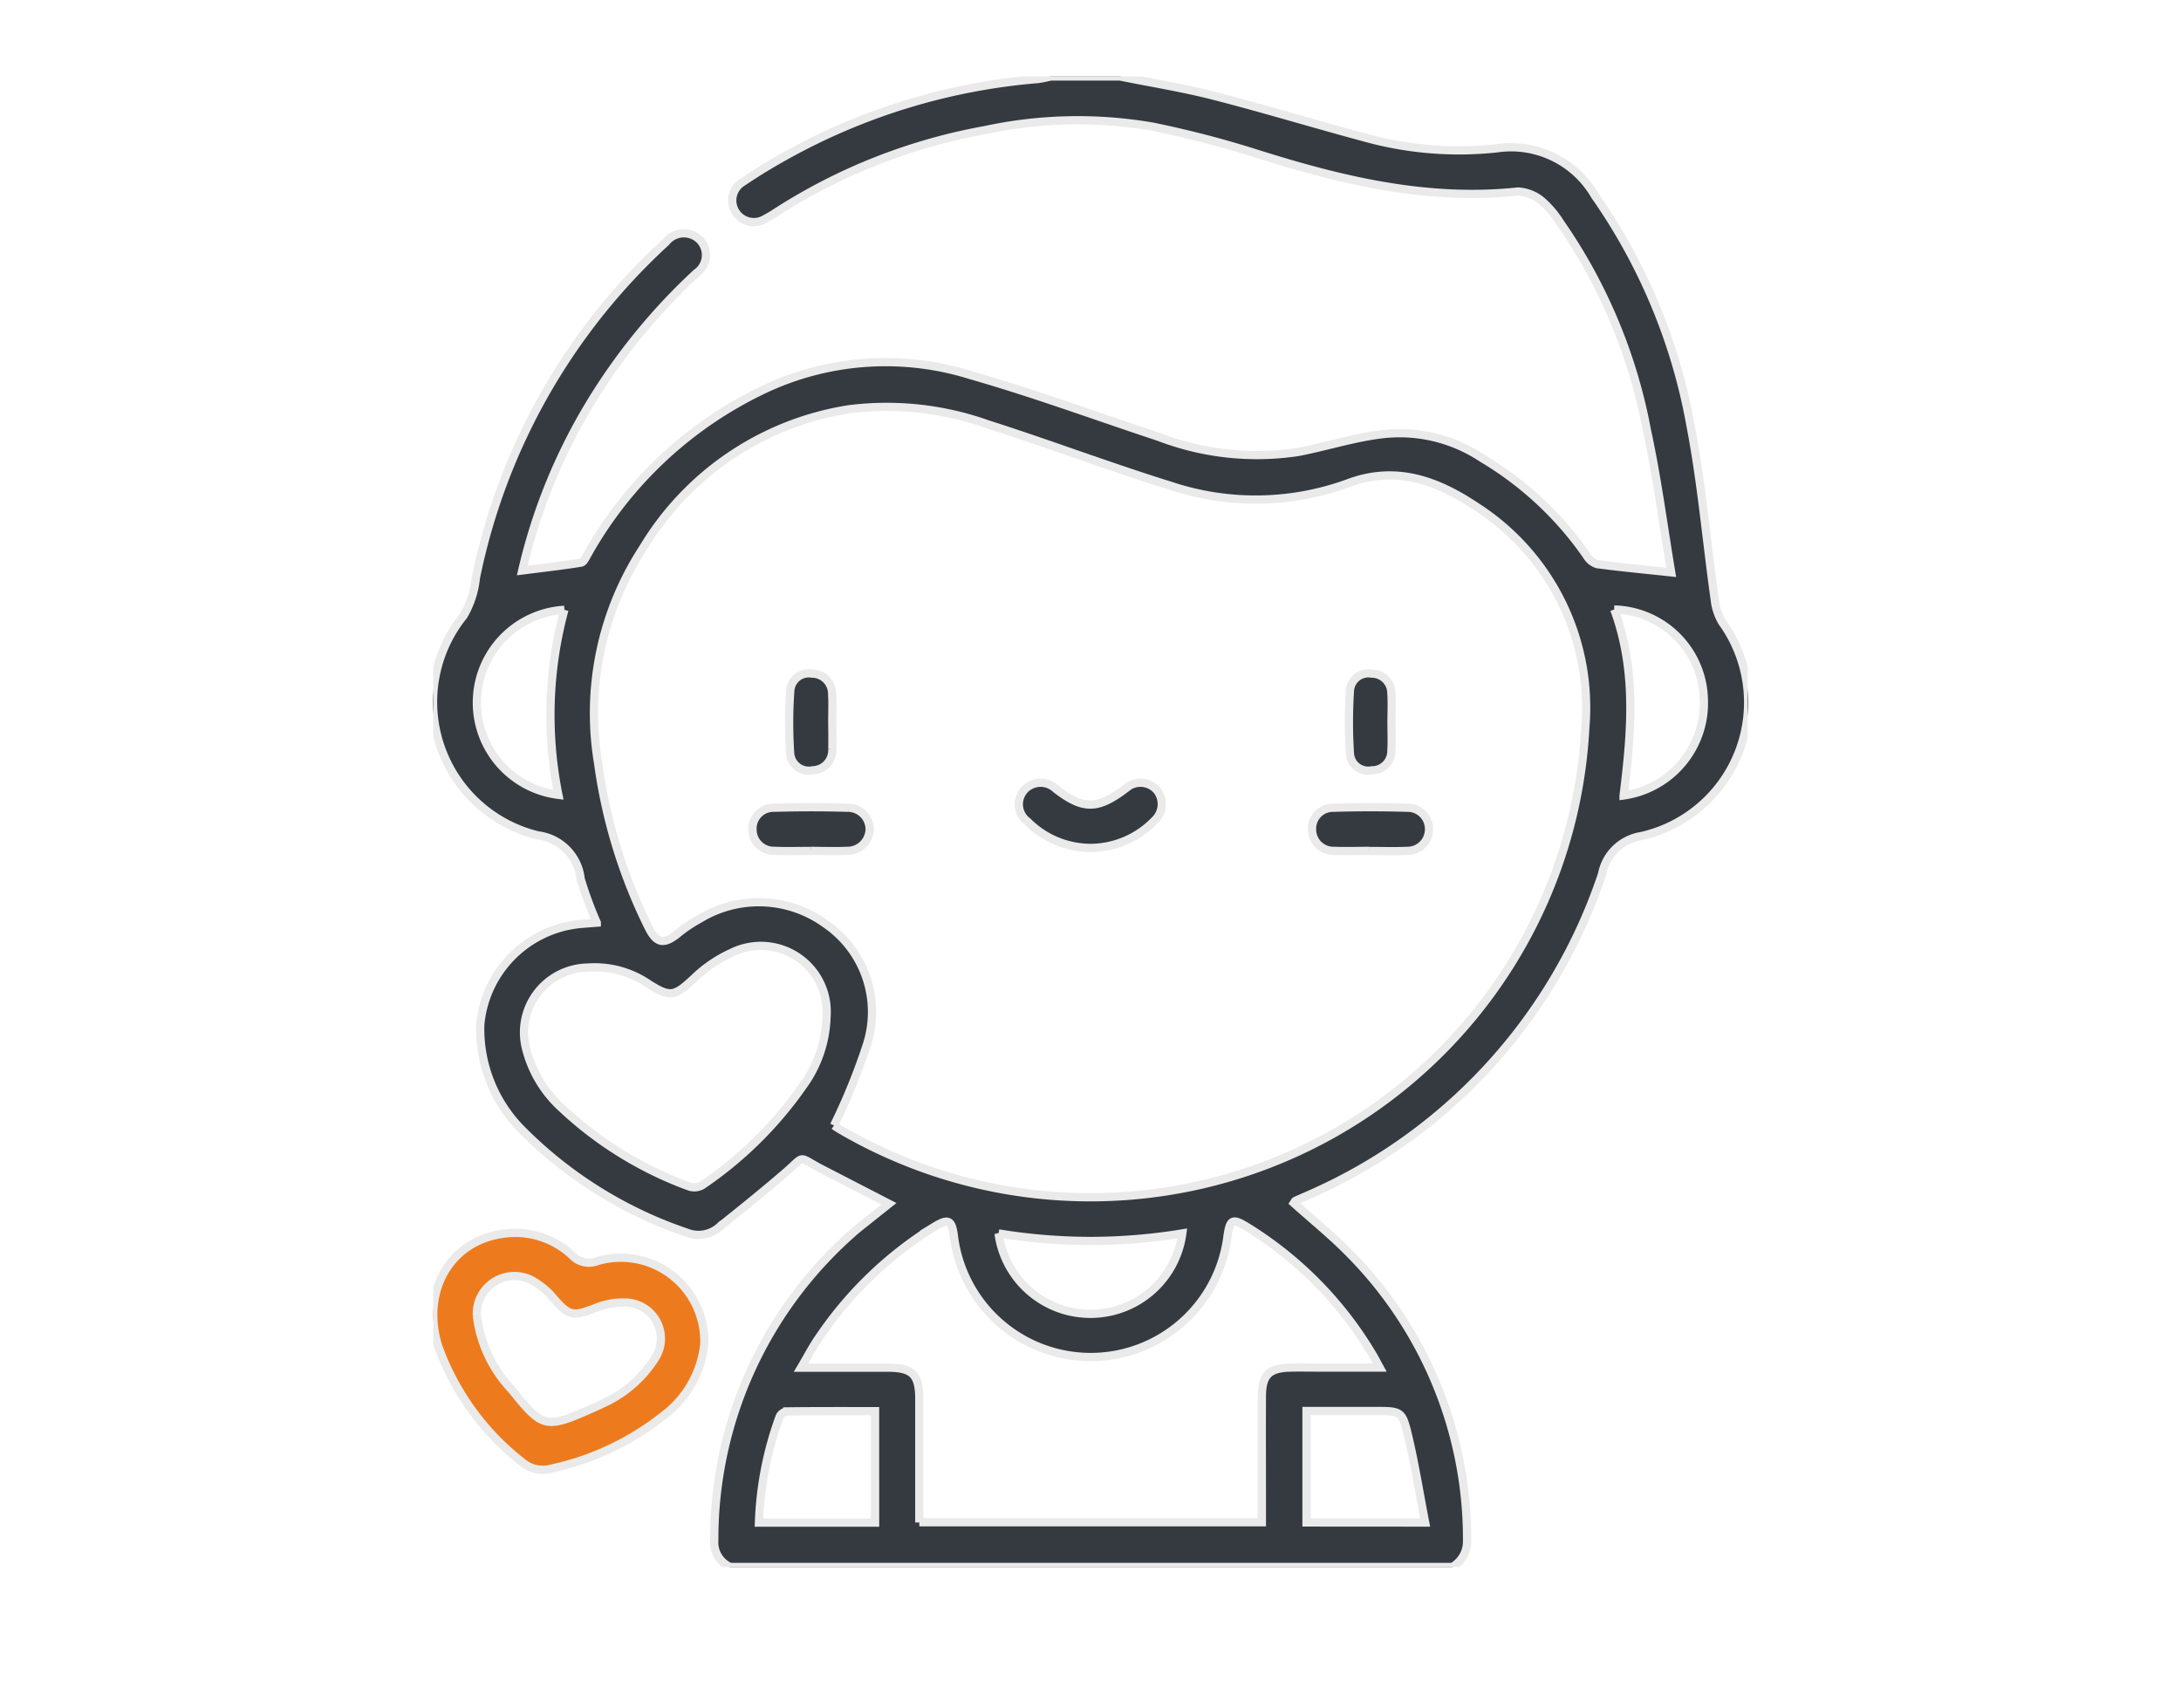 <svg xmlns="http://www.w3.org/2000/svg" xmlns:xlink="http://www.w3.org/1999/xlink" width="106" height="83" viewBox="0 0 106 83">
  <defs>
    <clipPath id="clip-path">
      <rect id="Rectangle_10509" data-name="Rectangle 10509" width="106" height="83" transform="translate(511.16 181.16)" fill="#fff"/>
    </clipPath>
    <clipPath id="clip-path-2">
      <rect id="Rectangle_9778" data-name="Rectangle 9778" width="63.882" height="72.446" fill="#343a40" stroke="#eaeaea" stroke-width="0.4"/>
    </clipPath>
  </defs>
  <g id="Mask_Group_60" data-name="Mask Group 60" transform="translate(-511.16 -181.16)" clip-path="url(#clip-path)">
    <g id="Group_32574" data-name="Group 32574" transform="translate(532.218 184.879)">
      <g id="Group_32573" data-name="Group 32573" clip-path="url(#clip-path-2)">
        <path id="Path_113505" data-name="Path 113505" d="M33.434,0c1.519.308,3.055.553,4.554.938,2.46.632,4.892,1.374,7.345,2.032a17.08,17.08,0,0,0,6.449.515,4.7,4.7,0,0,1,4.714,2.3A28.1,28.1,0,0,1,61.135,16.9c.544,2.813.789,5.683,1.189,8.525a2.7,2.7,0,0,0,.367,1.106,6.66,6.66,0,0,1-3.934,10.388,2.3,2.3,0,0,0-1.908,1.844,26,26,0,0,1-14.39,15.659c-.171.078-.346.148-.515.23-.035.017-.052.071-.076.106.89.8,1.822,1.551,2.659,2.4A19.729,19.729,0,0,1,50.287,71.17a1.425,1.425,0,0,1-.719,1.276H14.47A1.313,1.313,0,0,1,13.7,71.14a19.82,19.82,0,0,1,6.685-14.892c.278-.253.581-.481.875-.717s.583-.464.928-.739c-1.141-.59-2.219-1.144-3.294-1.7-1.175-.613-.737-.676-1.752.2-1.034.892-2.1,1.75-3.164,2.6a1.528,1.528,0,0,1-1.587.312,20.535,20.535,0,0,1-7.976-4.942A6.95,6.95,0,0,1,2.326,46.1a5.4,5.4,0,0,1,4.927-4.914l.737-.058A18.277,18.277,0,0,1,7.206,39a2.39,2.39,0,0,0-2.083-2.116,6.673,6.673,0,0,1-3.61-10.674,4.5,4.5,0,0,0,.6-1.838,30.33,30.33,0,0,1,9.244-16.33,1.1,1.1,0,0,1,1.629-.112,1.058,1.058,0,0,1-.152,1.622A29.531,29.531,0,0,0,7.7,15.825,27.719,27.719,0,0,0,4.366,24.01c.985-.126,1.927-.23,2.862-.383.13-.021.237-.269.328-.427a19.338,19.338,0,0,1,8.737-8.072,13.833,13.833,0,0,1,9.877-.61c3.073.879,6.08,1.99,9.118,2.993a13.335,13.335,0,0,0,6.81.735c1.337-.26,2.649-.682,3.994-.851a7.246,7.246,0,0,1,4.927,1.155A16.312,16.312,0,0,1,56.1,23.286a.9.9,0,0,0,.508.415c1.148.155,2.3.26,3.6.4-.376-2.241-.679-4.6-1.182-6.912A26.032,26.032,0,0,0,54.808,7.1a4.718,4.718,0,0,0-.861-1.023,1.955,1.955,0,0,0-1.185-.487c-4.4.467-8.566-.533-12.706-1.841A49.631,49.631,0,0,0,35,2.436a21.439,21.439,0,0,0-8.151.171A27.824,27.824,0,0,0,16.728,6.591a5.7,5.7,0,0,1-.547.325,1.05,1.05,0,1,1-1.081-1.8c.643-.435,1.309-.841,1.987-1.219A30.23,30.23,0,0,1,29.42.123,5.334,5.334,0,0,0,30.038,0ZM19.522,50.986a3.637,3.637,0,0,0,.327.213A24.088,24.088,0,0,0,56.034,31.636a11.594,11.594,0,0,0-5.269-10.708c-1.938-1.3-3.937-2.026-6.249-1.164a13.1,13.1,0,0,1-8.676.117c-2.965-.923-5.875-2.026-8.834-2.97a14.655,14.655,0,0,0-6.762-.737,14.235,14.235,0,0,0-10,6.735A14.7,14.7,0,0,0,8.056,33.385a25.762,25.762,0,0,0,2.458,7.992c.377.748.722.819,1.36.321a7.067,7.067,0,0,1,1.108-.752,5.525,5.525,0,0,1,6.143.252,5.192,5.192,0,0,1,2,5.835,29.927,29.927,0,0,1-1.606,3.954m4.147,19.285H40.314v-.819c0-1.768-.008-3.536,0-5.3.007-1.048.353-1.382,1.413-1.4.471-.009.943,0,1.415,0h2.9c-.149-.271-.221-.412-.3-.549a18.186,18.186,0,0,0-6.11-6.261c-.75-.467-.873-.41-.994.468a6.7,6.7,0,0,1-13.293-.054c-.1-.782-.27-.863-.944-.452a18.528,18.528,0,0,0-5.618,5.4c-.3.428-.537.895-.868,1.453,1.508,0,2.85,0,4.191,0,1.234,0,1.558.328,1.559,1.545,0,1.978,0,3.955,0,5.98M19.15,45.763a3.2,3.2,0,0,0-4.615-3.169A6.4,6.4,0,0,0,12.7,43.851c-.928.852-1.129.931-2.193.258a4.627,4.627,0,0,0-2.938-.8,3.154,3.154,0,0,0-2.992,4.031A5.8,5.8,0,0,0,6.23,50.085a18.121,18.121,0,0,0,6.259,3.869.765.765,0,0,0,.628-.066,18.867,18.867,0,0,0,4.9-4.837,5.979,5.979,0,0,0,1.136-3.288m2.362,19.109c-1.453,0-2.86-.006-4.267.011a.48.48,0,0,0-.364.238,16.59,16.59,0,0,0-1.013,5.169h5.645Zm26.735,5.414c-.279-1.443-.5-2.832-.824-4.2-.293-1.234-.343-1.222-1.645-1.222H42.483v5.418Zm9.191-44.379c1.1,2.993.827,6.01.453,9.04a4.537,4.537,0,0,0,3.9-4.7,4.471,4.471,0,0,0-4.356-4.34m-51.022.015a4.518,4.518,0,0,0-.292,8.994,19.627,19.627,0,0,1,.292-8.994m21.1,30.31a4.505,4.505,0,0,0,8.931,0,27.4,27.4,0,0,1-8.931,0" transform="translate(-0.043)" fill="#343a40" stroke="#eaeaea" stroke-width="0.4"/>
        <path id="Path_113506" data-name="Path 113506" d="M13.172,402.631a5,5,0,0,1-1.947,3.449,13.313,13.313,0,0,1-5.641,2.637,1.518,1.518,0,0,1-1.176-.278A12.487,12.487,0,0,1,.228,402.7c-.81-2.671.6-5.113,3.218-5.438a4.046,4.046,0,0,1,3.323,1.074,1.1,1.1,0,0,0,1.188.265,4.061,4.061,0,0,1,5.215,4.033M2.121,401.271a6.332,6.332,0,0,0,1.69,3.571c1.492,1.868,1.656,1.91,3.811.96.172-.076.346-.149.512-.236a5.859,5.859,0,0,0,2.646-2.247,1.754,1.754,0,0,0-1.457-2.709,3.5,3.5,0,0,0-1.429.263c-1.114.431-1.294.4-2.06-.477a3.423,3.423,0,0,0-.839-.739,1.825,1.825,0,0,0-2.873,1.615" transform="translate(0 -341.019)" fill="#ed7b1d" stroke="#eaeaea" stroke-width="0.4"/>
        <path id="Path_113507" data-name="Path 113507" d="M204.6,245.773a4.343,4.343,0,0,1-3.037-1.281,1.047,1.047,0,0,1-.135-1.561,1.074,1.074,0,0,1,1.519-.02c1.323,1.016,2.018,1.011,3.384-.025a1.065,1.065,0,0,1,1.513.074,1.083,1.083,0,0,1-.092,1.467,4.359,4.359,0,0,1-3.153,1.347" transform="translate(-172.681 -208.279)" fill="#343a40" stroke="#eaeaea" stroke-width="0.4"/>
        <path id="Path_113508" data-name="Path 113508" d="M112.491,253.1c-.588,0-1.177.021-1.763-.007a1.027,1.027,0,0,1-1.06-1,1.013,1.013,0,0,1,1.043-1.092q1.8-.052,3.6,0a1.051,1.051,0,0,1,1.047,1.037,1.075,1.075,0,0,1-1.1,1.057c-.587.026-1.175.006-1.763,0" transform="translate(-94.15 -215.458)" fill="#343a40" stroke="#eaeaea" stroke-width="0.4"/>
        <path id="Path_113509" data-name="Path 113509" d="M304.6,253.094c-.564,0-1.13.021-1.693,0a1.042,1.042,0,0,1-1.085-1.056,1.014,1.014,0,0,1,1.028-1.039q1.8-.054,3.6,0a1.033,1.033,0,0,1,1.056,1.09,1.047,1.047,0,0,1-1.069,1.005c-.61.028-1.223.006-1.834.007" transform="translate(-259.113 -215.456)" fill="#343a40" stroke="#eaeaea" stroke-width="0.4"/>
        <path id="Path_113510" data-name="Path 113510" d="M124.336,207.419c0,.446.016.893,0,1.339a.972.972,0,0,1-.95,1.027.911.911,0,0,1-1.1-.849,22.4,22.4,0,0,1,.008-3.018.9.9,0,0,1,1.046-.833.979.979,0,0,1,.988,1c.03.444.006.892.006,1.338h0" transform="translate(-104.943 -176.063)" fill="#343a40" stroke="#eaeaea" stroke-width="0.4"/>
        <path id="Path_113511" data-name="Path 113511" d="M316.585,207.438c0,.47.023.941-.006,1.409a.933.933,0,0,1-.952.94.888.888,0,0,1-1.061-.8,23.679,23.679,0,0,1,0-3.085.9.9,0,0,1,1.056-.815.95.95,0,0,1,.956.944c.033.467.007.939.007,1.408" transform="translate(-270.014 -176.064)" fill="#343a40" stroke="#eaeaea" stroke-width="0.4"/>
      </g>
    </g>
  </g>
</svg>

